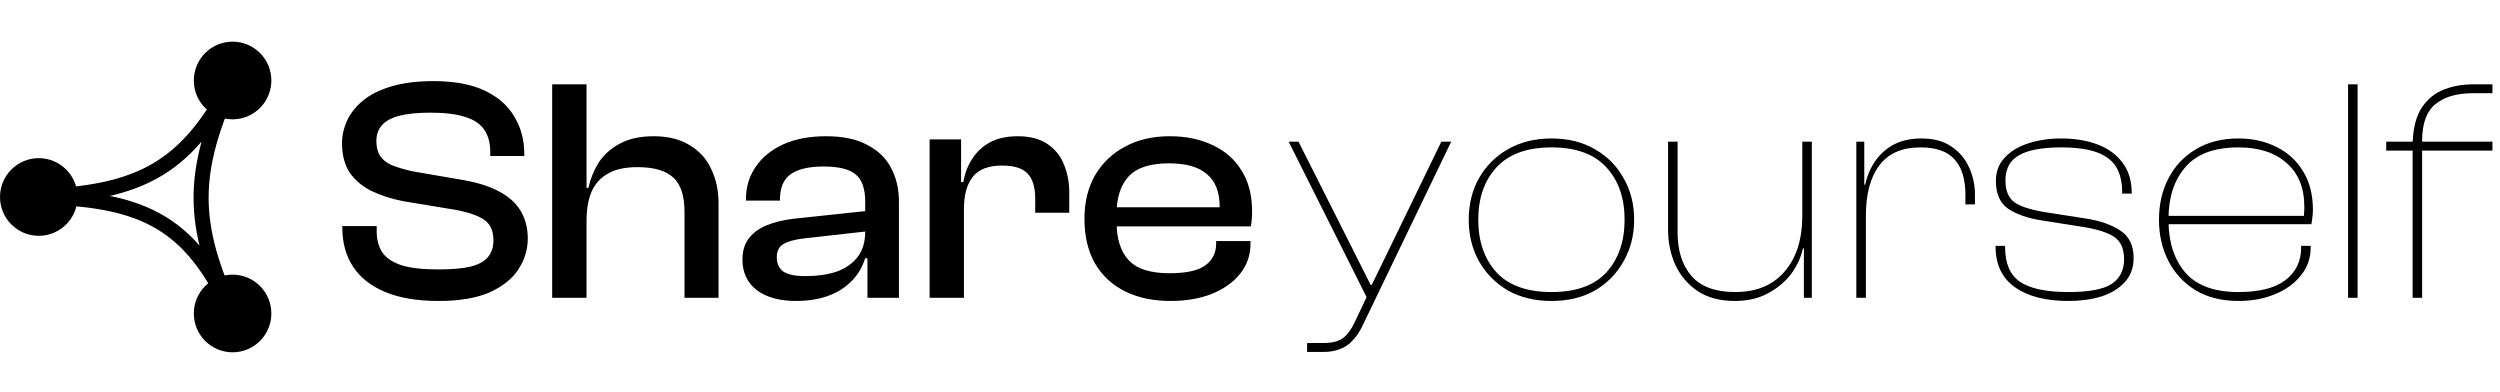 <svg xmlns="http://www.w3.org/2000/svg" width="166" height="26" viewBox="0 0 166 26" fill="none">
    <path d="M29.11 19.984C27.716 19.984 26.54 19.787 25.583 19.392C24.64 18.997 23.928 18.44 23.45 17.72C22.971 16.987 22.731 16.127 22.731 15.139V15.012H25.012V15.351C25.012 15.915 25.139 16.387 25.393 16.768C25.646 17.135 26.069 17.417 26.66 17.614C27.252 17.798 28.068 17.89 29.11 17.89C30.011 17.89 30.729 17.826 31.264 17.699C31.8 17.558 32.18 17.346 32.405 17.064C32.645 16.768 32.764 16.401 32.764 15.964C32.764 15.344 32.567 14.892 32.173 14.61C31.778 14.328 31.138 14.103 30.251 13.933L26.787 13.362C25.998 13.207 25.294 12.981 24.675 12.685C24.055 12.375 23.569 11.966 23.217 11.458C22.879 10.936 22.71 10.287 22.71 9.512C22.71 9.004 22.823 8.503 23.048 8.01C23.274 7.516 23.626 7.072 24.104 6.677C24.583 6.282 25.203 5.971 25.963 5.746C26.738 5.506 27.681 5.386 28.793 5.386C30.173 5.386 31.307 5.598 32.194 6.021C33.081 6.444 33.736 7.022 34.158 7.756C34.595 8.475 34.813 9.3 34.813 10.231V10.358H32.553V10.083C32.553 9.505 32.426 9.025 32.173 8.644C31.919 8.249 31.504 7.96 30.927 7.777C30.349 7.579 29.568 7.481 28.582 7.481C27.723 7.481 27.026 7.551 26.491 7.692C25.97 7.833 25.59 8.045 25.351 8.327C25.111 8.595 24.991 8.947 24.991 9.385C24.991 9.78 25.076 10.104 25.245 10.358C25.414 10.612 25.674 10.816 26.026 10.971C26.378 11.113 26.829 11.246 27.378 11.373L30.821 11.966C31.764 12.135 32.546 12.389 33.165 12.727C33.799 13.066 34.271 13.496 34.581 14.018C34.89 14.54 35.045 15.146 35.045 15.837C35.045 16.557 34.841 17.234 34.433 17.868C34.024 18.503 33.384 19.018 32.511 19.413C31.638 19.794 30.504 19.984 29.11 19.984ZM47.711 19.773H45.451V14.06C45.451 13.002 45.205 12.248 44.712 11.796C44.219 11.331 43.423 11.098 42.325 11.098C41.494 11.098 40.833 11.246 40.34 11.543C39.847 11.825 39.488 12.234 39.263 12.77C39.051 13.292 38.946 13.926 38.946 14.674L38.502 14.695L38.608 12.473H39.072C39.199 11.881 39.425 11.324 39.748 10.802C40.086 10.28 40.558 9.857 41.163 9.533C41.769 9.208 42.515 9.046 43.402 9.046C44.36 9.046 45.155 9.244 45.789 9.639C46.437 10.019 46.916 10.548 47.225 11.225C47.549 11.888 47.711 12.65 47.711 13.51V19.773ZM38.946 19.773H36.665V5.598H38.946V19.773ZM59.689 19.773H57.598V17.064L57.45 17.001V13.404C57.45 12.53 57.239 11.924 56.817 11.585C56.408 11.232 55.697 11.056 54.684 11.056C53.712 11.056 52.987 11.225 52.508 11.564C52.029 11.902 51.79 12.459 51.79 13.235V13.32H49.53V13.235C49.53 12.431 49.741 11.719 50.164 11.098C50.586 10.464 51.191 9.963 51.98 9.596C52.783 9.23 53.74 9.046 54.853 9.046C55.965 9.046 56.873 9.237 57.577 9.617C58.295 9.984 58.823 10.492 59.161 11.141C59.513 11.79 59.689 12.537 59.689 13.383V19.773ZM52.846 19.984C51.762 19.984 50.896 19.744 50.248 19.265C49.614 18.771 49.298 18.094 49.298 17.234C49.298 16.684 49.431 16.225 49.699 15.859C49.981 15.478 50.375 15.181 50.882 14.97C51.389 14.758 51.987 14.61 52.677 14.526L57.662 13.997V15.351L53.332 15.837C52.74 15.908 52.297 16.035 52.001 16.218C51.72 16.387 51.579 16.677 51.579 17.086C51.579 17.509 51.727 17.826 52.022 18.038C52.332 18.235 52.811 18.334 53.459 18.334C54.261 18.334 54.958 18.235 55.55 18.038C56.141 17.826 56.605 17.502 56.944 17.064C57.282 16.627 57.45 16.063 57.45 15.372L57.746 15.414V17.149H57.45C57.169 18.038 56.627 18.736 55.824 19.244C55.035 19.737 54.043 19.984 52.846 19.984ZM64.007 19.773H61.726V9.258H63.817V12.241L64.007 12.347V19.773ZM64.007 13.87H63.5V12.093H63.964C64.063 11.514 64.26 11 64.556 10.548C64.851 10.083 65.246 9.716 65.739 9.448C66.246 9.18 66.858 9.046 67.576 9.046C68.379 9.046 69.034 9.215 69.54 9.554C70.047 9.892 70.413 10.344 70.639 10.908C70.878 11.472 70.998 12.086 70.998 12.748V14.124H68.738V13.193C68.738 12.431 68.569 11.874 68.231 11.521C67.893 11.169 67.33 10.993 66.541 10.993C65.64 10.993 64.992 11.239 64.598 11.733C64.204 12.227 64.007 12.939 64.007 13.87ZM77.711 19.984C76.57 19.984 75.571 19.773 74.712 19.349C73.853 18.926 73.184 18.306 72.705 17.488C72.24 16.67 72.008 15.682 72.008 14.526C72.008 13.426 72.24 12.466 72.705 11.648C73.184 10.83 73.846 10.196 74.691 9.744C75.535 9.279 76.528 9.046 77.669 9.046C78.753 9.046 79.703 9.244 80.52 9.639C81.351 10.019 81.991 10.584 82.442 11.331C82.907 12.065 83.139 12.967 83.139 14.039C83.139 14.223 83.132 14.399 83.118 14.568C83.104 14.723 83.083 14.878 83.055 15.033H73.465V13.764H81.555L80.964 14.547C80.978 14.406 80.985 14.272 80.985 14.145C80.985 14.004 80.985 13.863 80.985 13.722C80.985 12.748 80.703 12.029 80.14 11.564C79.591 11.084 78.753 10.845 77.626 10.845C76.373 10.845 75.479 11.134 74.944 11.712C74.409 12.29 74.141 13.122 74.141 14.208V14.758C74.141 15.859 74.409 16.698 74.944 17.276C75.479 17.854 76.38 18.143 77.647 18.143C78.746 18.143 79.534 17.974 80.013 17.636C80.506 17.283 80.752 16.797 80.752 16.176V16.007H83.033V16.197C83.033 16.945 82.801 17.607 82.337 18.186C81.886 18.75 81.259 19.194 80.457 19.518C79.668 19.829 78.753 19.984 77.711 19.984Z" fill="#000"/>
    <path d="M87.89 23.369H86.792V22.777H87.848C88.439 22.777 88.876 22.671 89.157 22.459C89.453 22.248 89.721 21.888 89.96 21.38L90.931 19.328L90.826 19.899L85.567 9.406H86.221L89.706 16.324L91.016 18.926H91.079L92.347 16.324L95.705 9.406H96.36L90.488 21.592C90.291 22.015 90.065 22.354 89.812 22.607C89.573 22.875 89.291 23.066 88.967 23.179C88.657 23.305 88.298 23.369 87.89 23.369ZM103.016 19.984C101.917 19.984 100.953 19.751 100.122 19.286C99.305 18.806 98.665 18.157 98.2 17.34C97.749 16.521 97.524 15.605 97.524 14.589C97.524 13.559 97.749 12.643 98.2 11.839C98.665 11.021 99.305 10.379 100.122 9.914C100.953 9.434 101.917 9.194 103.016 9.194C104.128 9.194 105.092 9.434 105.909 9.914C106.726 10.379 107.36 11.021 107.81 11.839C108.275 12.643 108.507 13.559 108.507 14.589C108.507 15.605 108.275 16.521 107.81 17.34C107.36 18.157 106.726 18.806 105.909 19.286C105.092 19.751 104.128 19.984 103.016 19.984ZM103.016 19.392C104.649 19.392 105.867 18.954 106.67 18.08C107.472 17.191 107.873 16.028 107.873 14.589C107.873 13.15 107.472 11.994 106.67 11.12C105.867 10.231 104.649 9.787 103.016 9.787C101.396 9.787 100.178 10.231 99.362 11.12C98.559 11.994 98.158 13.15 98.158 14.589C98.158 16.028 98.559 17.191 99.362 18.08C100.178 18.954 101.396 19.392 103.016 19.392ZM115.194 19.984C114.209 19.984 113.385 19.765 112.723 19.328C112.075 18.891 111.583 18.313 111.245 17.593C110.921 16.874 110.759 16.091 110.759 15.245V9.406H111.393V15.457C111.393 16.655 111.702 17.614 112.322 18.334C112.941 19.039 113.906 19.392 115.215 19.392C116.624 19.392 117.715 18.94 118.489 18.038C119.278 17.135 119.672 15.894 119.672 14.314L120.073 14.293L119.968 16.493H119.714C119.587 17.086 119.327 17.65 118.933 18.186C118.538 18.707 118.025 19.138 117.391 19.476C116.771 19.815 116.039 19.984 115.194 19.984ZM120.306 19.773H119.778V16.451L119.672 16.345V9.406H120.306V19.773ZM123.894 19.773H123.26V9.406H123.788V12.304L123.894 12.41V19.773ZM123.894 14.335H123.598V12.262H123.851C123.964 11.712 124.175 11.204 124.485 10.739C124.795 10.273 125.203 9.9 125.71 9.617C126.231 9.335 126.857 9.194 127.59 9.194C128.406 9.194 129.075 9.378 129.596 9.744C130.117 10.097 130.504 10.562 130.758 11.141C131.011 11.705 131.138 12.297 131.138 12.918V13.574H130.504V12.939C130.504 11.895 130.265 11.113 129.786 10.591C129.322 10.055 128.568 9.787 127.526 9.787C126.287 9.787 125.372 10.189 124.781 10.993C124.189 11.782 123.894 12.897 123.894 14.335ZM137.343 19.984C135.836 19.984 134.654 19.681 133.795 19.074C132.936 18.468 132.506 17.565 132.506 16.366V16.324H133.14V16.43C133.14 17.502 133.471 18.263 134.133 18.715C134.808 19.166 135.878 19.392 137.343 19.392C138.695 19.392 139.645 19.215 140.194 18.863C140.758 18.496 141.039 17.946 141.039 17.212C141.039 16.521 140.821 16.028 140.384 15.732C139.948 15.435 139.23 15.21 138.23 15.055L135.548 14.632C134.647 14.49 133.914 14.236 133.351 13.87C132.802 13.489 132.527 12.868 132.527 12.008C132.527 11.402 132.717 10.894 133.098 10.485C133.478 10.062 133.992 9.744 134.639 9.533C135.301 9.307 136.04 9.194 136.857 9.194C137.772 9.194 138.582 9.328 139.286 9.596C139.99 9.864 140.539 10.266 140.934 10.802C141.342 11.338 141.546 12.008 141.546 12.812V12.854H140.912V12.748C140.912 12.1 140.786 11.557 140.532 11.12C140.279 10.682 139.856 10.351 139.265 10.125C138.674 9.9 137.871 9.787 136.857 9.787C135.59 9.787 134.654 9.963 134.048 10.316C133.457 10.654 133.161 11.211 133.161 11.987C133.161 12.65 133.358 13.129 133.752 13.426C134.147 13.708 134.815 13.926 135.759 14.081L138.462 14.505C139.42 14.646 140.194 14.914 140.786 15.309C141.377 15.689 141.673 16.296 141.673 17.128C141.673 17.777 141.476 18.313 141.081 18.736C140.701 19.159 140.18 19.476 139.519 19.688C138.871 19.885 138.146 19.984 137.343 19.984ZM148.636 19.984C147.538 19.984 146.594 19.751 145.806 19.286C145.017 18.806 144.412 18.157 143.989 17.34C143.567 16.521 143.356 15.605 143.356 14.589C143.356 13.559 143.567 12.643 143.989 11.839C144.412 11.021 145.017 10.379 145.806 9.914C146.594 9.434 147.538 9.194 148.636 9.194C149.579 9.194 150.424 9.385 151.171 9.766C151.917 10.132 152.501 10.668 152.923 11.373C153.36 12.079 153.578 12.932 153.578 13.933C153.578 14.117 153.564 14.293 153.536 14.462C153.522 14.632 153.501 14.773 153.473 14.885H143.715V14.335H153.262L152.945 14.653C152.973 14.512 152.987 14.364 152.987 14.208C153.001 14.053 153.008 13.898 153.008 13.743C153.008 12.473 152.614 11.5 151.825 10.823C151.051 10.132 149.988 9.787 148.636 9.787C147.031 9.787 145.855 10.224 145.109 11.098C144.362 11.959 143.989 13.101 143.989 14.526V14.632C143.989 16.056 144.355 17.206 145.088 18.08C145.834 18.954 147.017 19.392 148.636 19.392C150.016 19.392 151.051 19.131 151.741 18.609C152.445 18.073 152.797 17.346 152.797 16.43V16.324H153.43V16.43C153.43 17.135 153.212 17.756 152.776 18.291C152.353 18.827 151.776 19.244 151.044 19.54C150.326 19.836 149.523 19.984 148.636 19.984ZM156.545 19.773H155.911V5.598H156.545V19.773ZM160.83 19.773H160.198V9.723C160.198 8.75 160.359 7.96 160.683 7.354C161.022 6.747 161.493 6.303 162.099 6.021C162.717 5.739 163.443 5.598 164.273 5.598H165.498V6.19H164.189C163.132 6.19 162.309 6.43 161.718 6.909C161.127 7.389 160.83 8.2 160.83 9.342V9.554V19.773ZM165.498 9.998H158.445V9.406H165.498V9.998Z" fill="#000"/>
    <path d="M15.444 7.923C16.866 7.923 18.018 6.769 18.018 5.345C18.018 3.921 16.866 2.766 15.444 2.766C14.023 2.766 12.87 3.921 12.87 5.345C12.87 6.769 14.023 7.923 15.444 7.923Z" fill="#000"/>
    <path d="M15.444 23.393C16.866 23.393 18.018 22.238 18.018 20.814C18.018 19.39 16.866 18.236 15.444 18.236C14.023 18.236 12.87 19.39 12.87 20.814C12.87 22.238 14.023 23.393 15.444 23.393Z" fill="#000"/>
    <path d="M2.574 15.658C3.996 15.658 5.148 14.504 5.148 13.08C5.148 11.656 3.996 10.501 2.574 10.501C1.152 10.501 0 11.656 0 13.08C0 14.504 1.152 15.658 2.574 15.658Z" fill="#000"/>
    <path d="M15.444 20.814C12.578 14.633 9.429 12.985 1.287 13.08C9.186 13.018 12.289 11.328 15.444 5.345C12.646 11.475 12.666 14.862 15.444 20.814Z" stroke="#000"/>
</svg>
